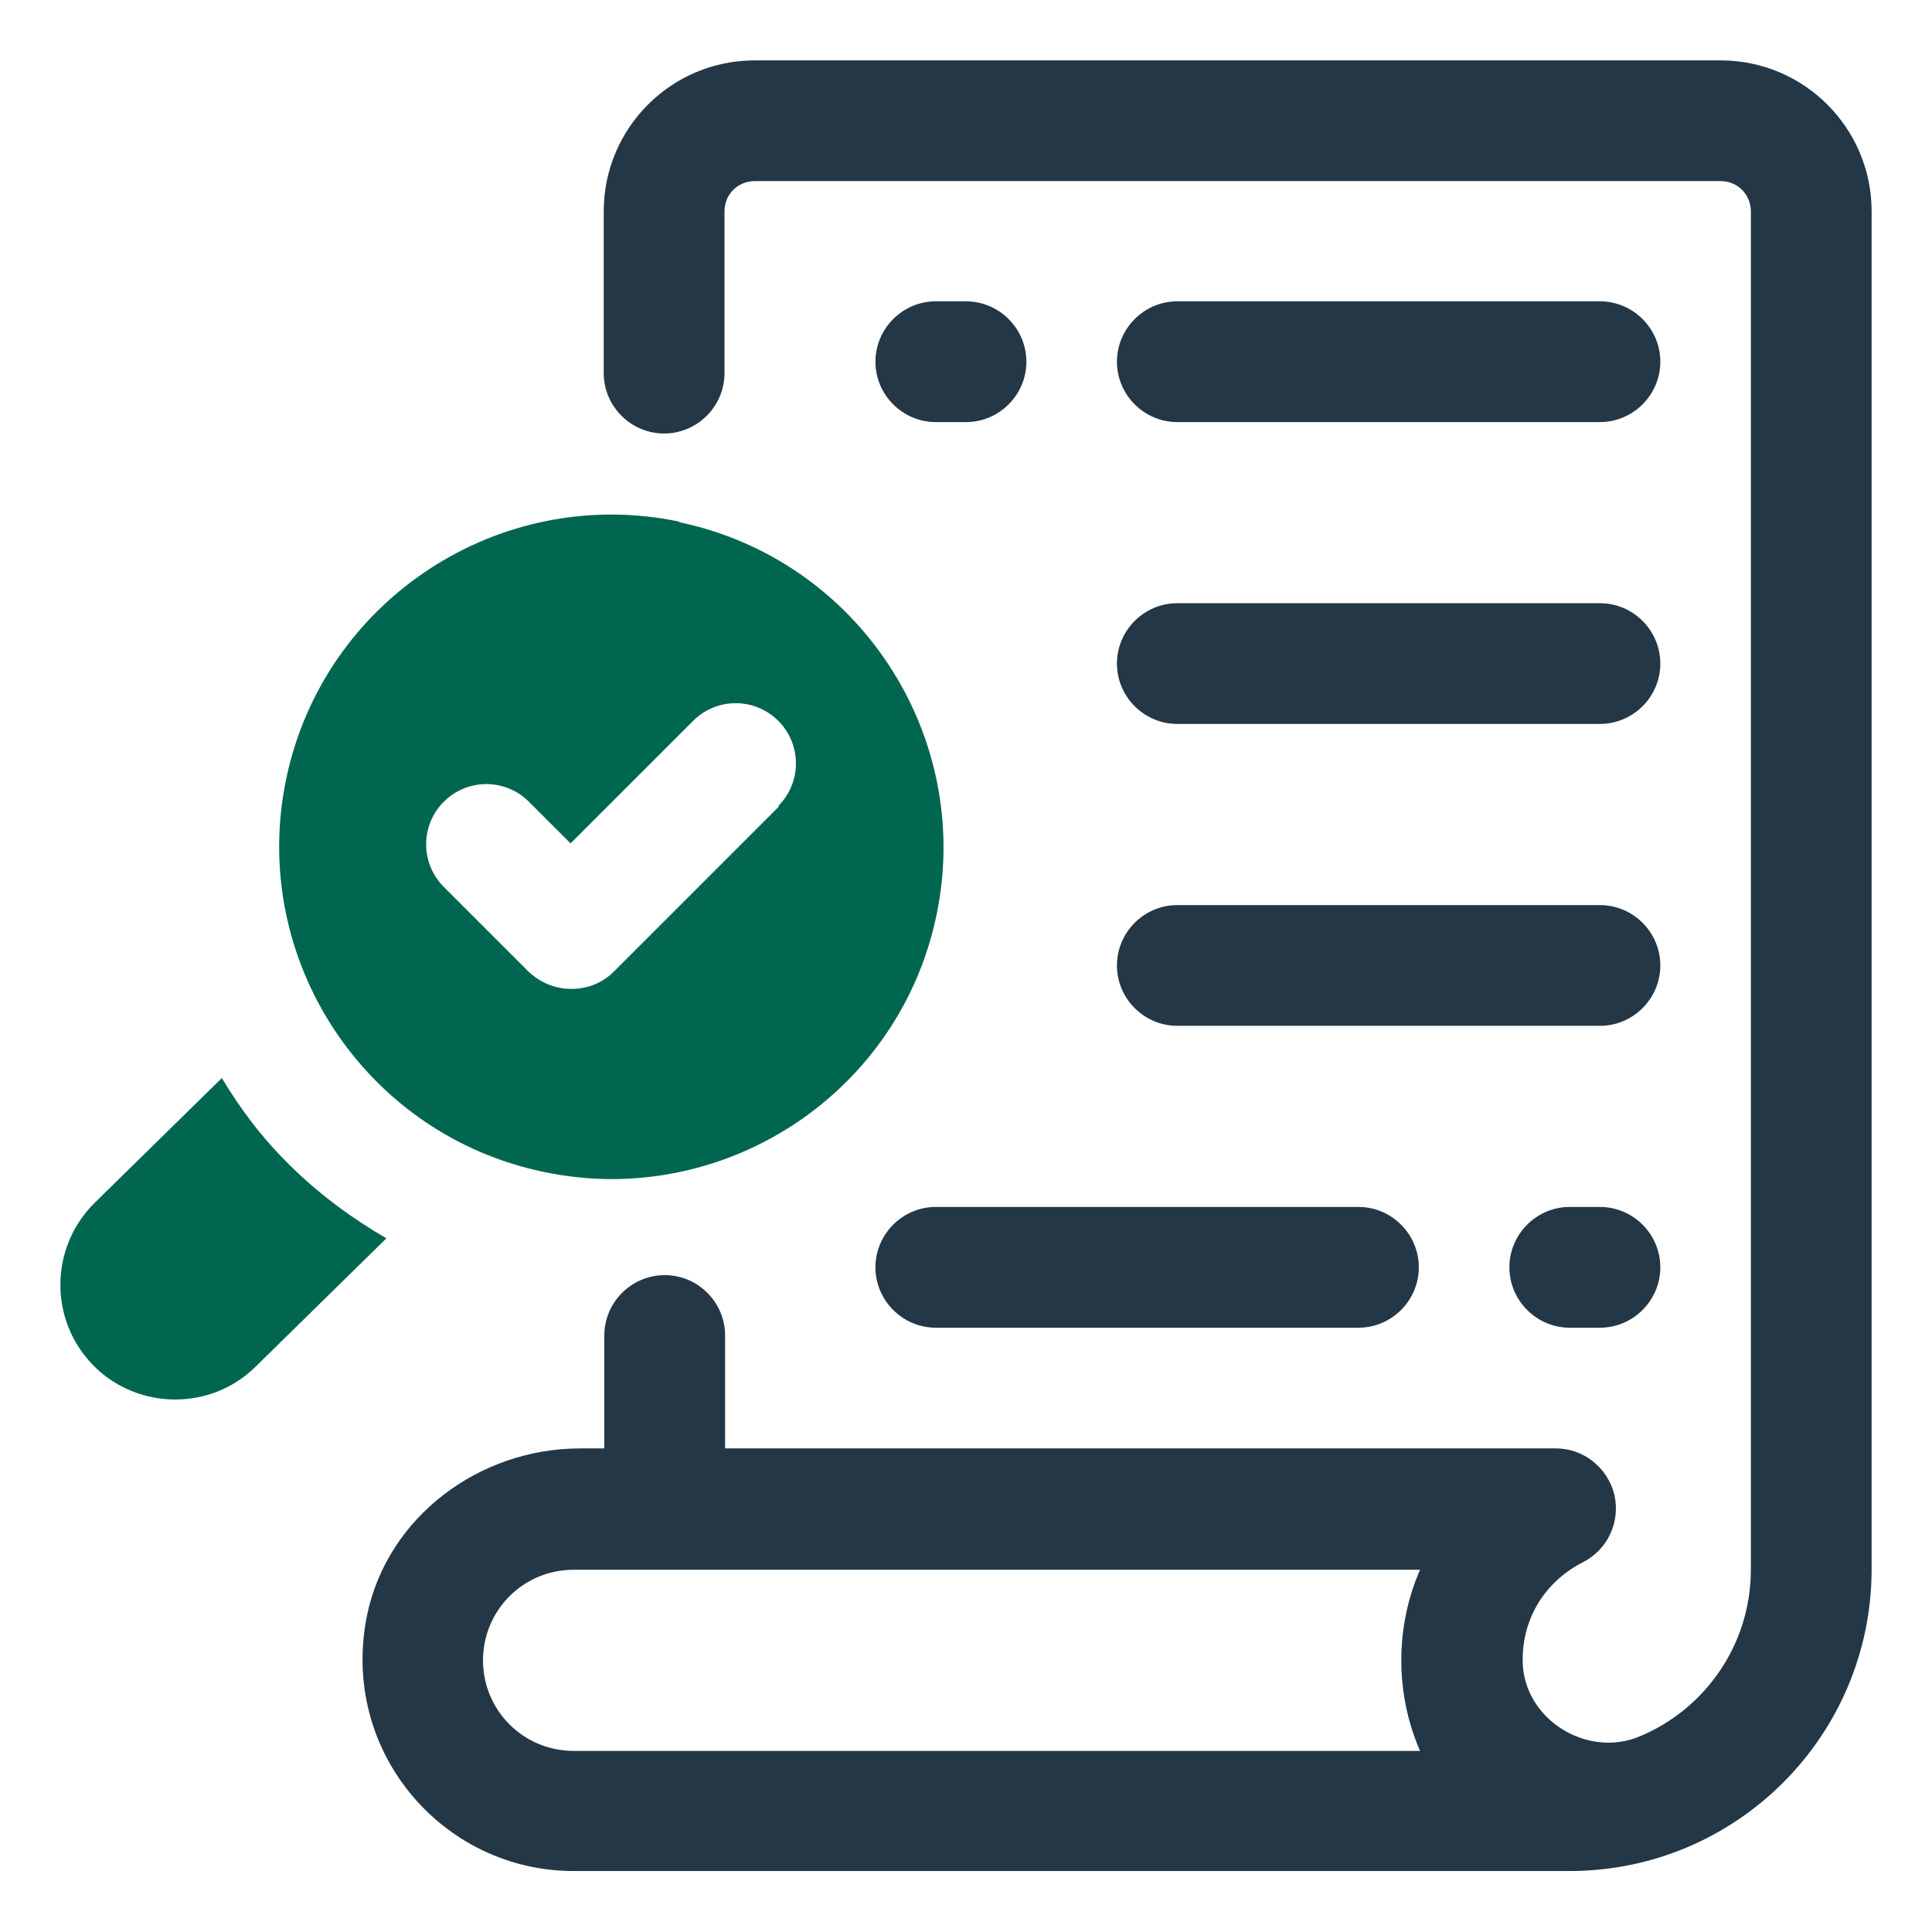 <svg xmlns="http://www.w3.org/2000/svg" width="55" height="55" viewBox="0 0 55 55" fill="none"><path d="M48.984 1.719H21.484C19.112 1.719 17.187 3.644 17.187 6.016V10.622C17.187 11.567 17.961 12.341 18.906 12.341C19.851 12.341 20.625 11.567 20.625 10.622V6.016C20.625 5.534 21.003 5.156 21.484 5.156H48.984C49.465 5.156 49.843 5.534 49.843 6.016V44.688C49.843 46.819 48.537 48.658 46.681 49.431C45.169 50.067 43.364 48.933 43.347 47.283C43.347 47.283 43.347 47.266 43.347 47.248C43.347 46.062 43.983 45.031 45.048 44.481C45.77 44.12 46.131 43.33 45.959 42.556C45.77 41.783 45.083 41.233 44.292 41.233H20.642V38.019C20.642 37.073 19.869 36.3 18.923 36.3C17.978 36.3 17.204 37.073 17.204 38.019V41.233H16.517C13.647 41.233 11.034 43.175 10.45 45.977C9.659 49.844 12.598 53.264 16.328 53.264H44.687C49.431 53.264 53.281 49.414 53.281 44.67V6.016C53.281 3.644 51.356 1.719 48.984 1.719ZM40.425 49.844H16.328C14.901 49.844 13.75 48.692 13.75 47.266C13.75 45.839 14.901 44.688 16.328 44.688H40.425C40.081 45.478 39.892 46.355 39.892 47.266C39.892 48.177 40.081 49.053 40.425 49.844Z" fill="#243746"></path><path d="M33.516 29.203H45.547C46.492 29.203 47.266 28.43 47.266 27.484C47.266 26.539 46.492 25.766 45.547 25.766H33.516C32.57 25.766 31.797 26.539 31.797 27.484C31.797 28.43 32.57 29.203 33.516 29.203Z" fill="#243746"></path><path d="M33.516 20.609H45.547C46.492 20.609 47.266 19.836 47.266 18.891C47.266 17.945 46.492 17.172 45.547 17.172H33.516C32.57 17.172 31.797 17.945 31.797 18.891C31.797 19.836 32.57 20.609 33.516 20.609Z" fill="#243746"></path><path d="M33.516 12.016H45.547C46.492 12.016 47.266 11.242 47.266 10.297C47.266 9.352 46.492 8.578 45.547 8.578H33.516C32.57 8.578 31.797 9.352 31.797 10.297C31.797 11.242 32.57 12.016 33.516 12.016Z" fill="#243746"></path><path d="M26.641 12.016H27.5C28.445 12.016 29.219 11.242 29.219 10.297C29.219 9.352 28.445 8.578 27.5 8.578H26.641C25.695 8.578 24.922 9.352 24.922 10.297C24.922 11.242 25.695 12.016 26.641 12.016Z" fill="#243746"></path><path d="M26.641 37.797H38.672C39.617 37.797 40.391 37.023 40.391 36.078C40.391 35.133 39.617 34.359 38.672 34.359H26.641C25.695 34.359 24.922 35.133 24.922 36.078C24.922 37.023 25.695 37.797 26.641 37.797Z" fill="#243746"></path><path d="M45.547 34.359H44.688C43.742 34.359 42.969 35.133 42.969 36.078C42.969 37.023 43.742 37.797 44.688 37.797H45.547C46.492 37.797 47.266 37.023 47.266 36.078C47.266 35.133 46.492 34.359 45.547 34.359Z" fill="#243746"></path><path d="M6.325 30.68L2.699 34.237C1.41 35.509 1.392 37.572 2.647 38.861C3.283 39.514 4.142 39.841 4.985 39.841C5.827 39.841 6.635 39.531 7.27 38.913L11 35.252C10.021 34.684 9.11 34.014 8.285 33.206C7.46 32.398 6.858 31.591 6.308 30.68H6.325Z" fill="#00664F"></path><path d="M19.337 14.849C14.232 13.784 9.214 17.066 8.148 22.171C7.082 27.276 10.365 32.294 15.47 33.36C16.123 33.498 16.776 33.566 17.412 33.566C21.795 33.566 25.731 30.507 26.659 26.055C27.725 20.951 24.442 15.932 19.337 14.866V14.849ZM22.173 22.962L17.481 27.654C17.137 27.998 16.707 28.152 16.261 28.152C15.814 28.152 15.384 27.98 15.04 27.654L12.634 25.248C11.964 24.577 11.964 23.494 12.634 22.824C13.304 22.154 14.387 22.154 15.057 22.824L16.243 24.01L19.732 20.521C20.403 19.851 21.485 19.851 22.156 20.521C22.826 21.191 22.826 22.274 22.156 22.945L22.173 22.962Z" fill="#00664F"></path></svg>